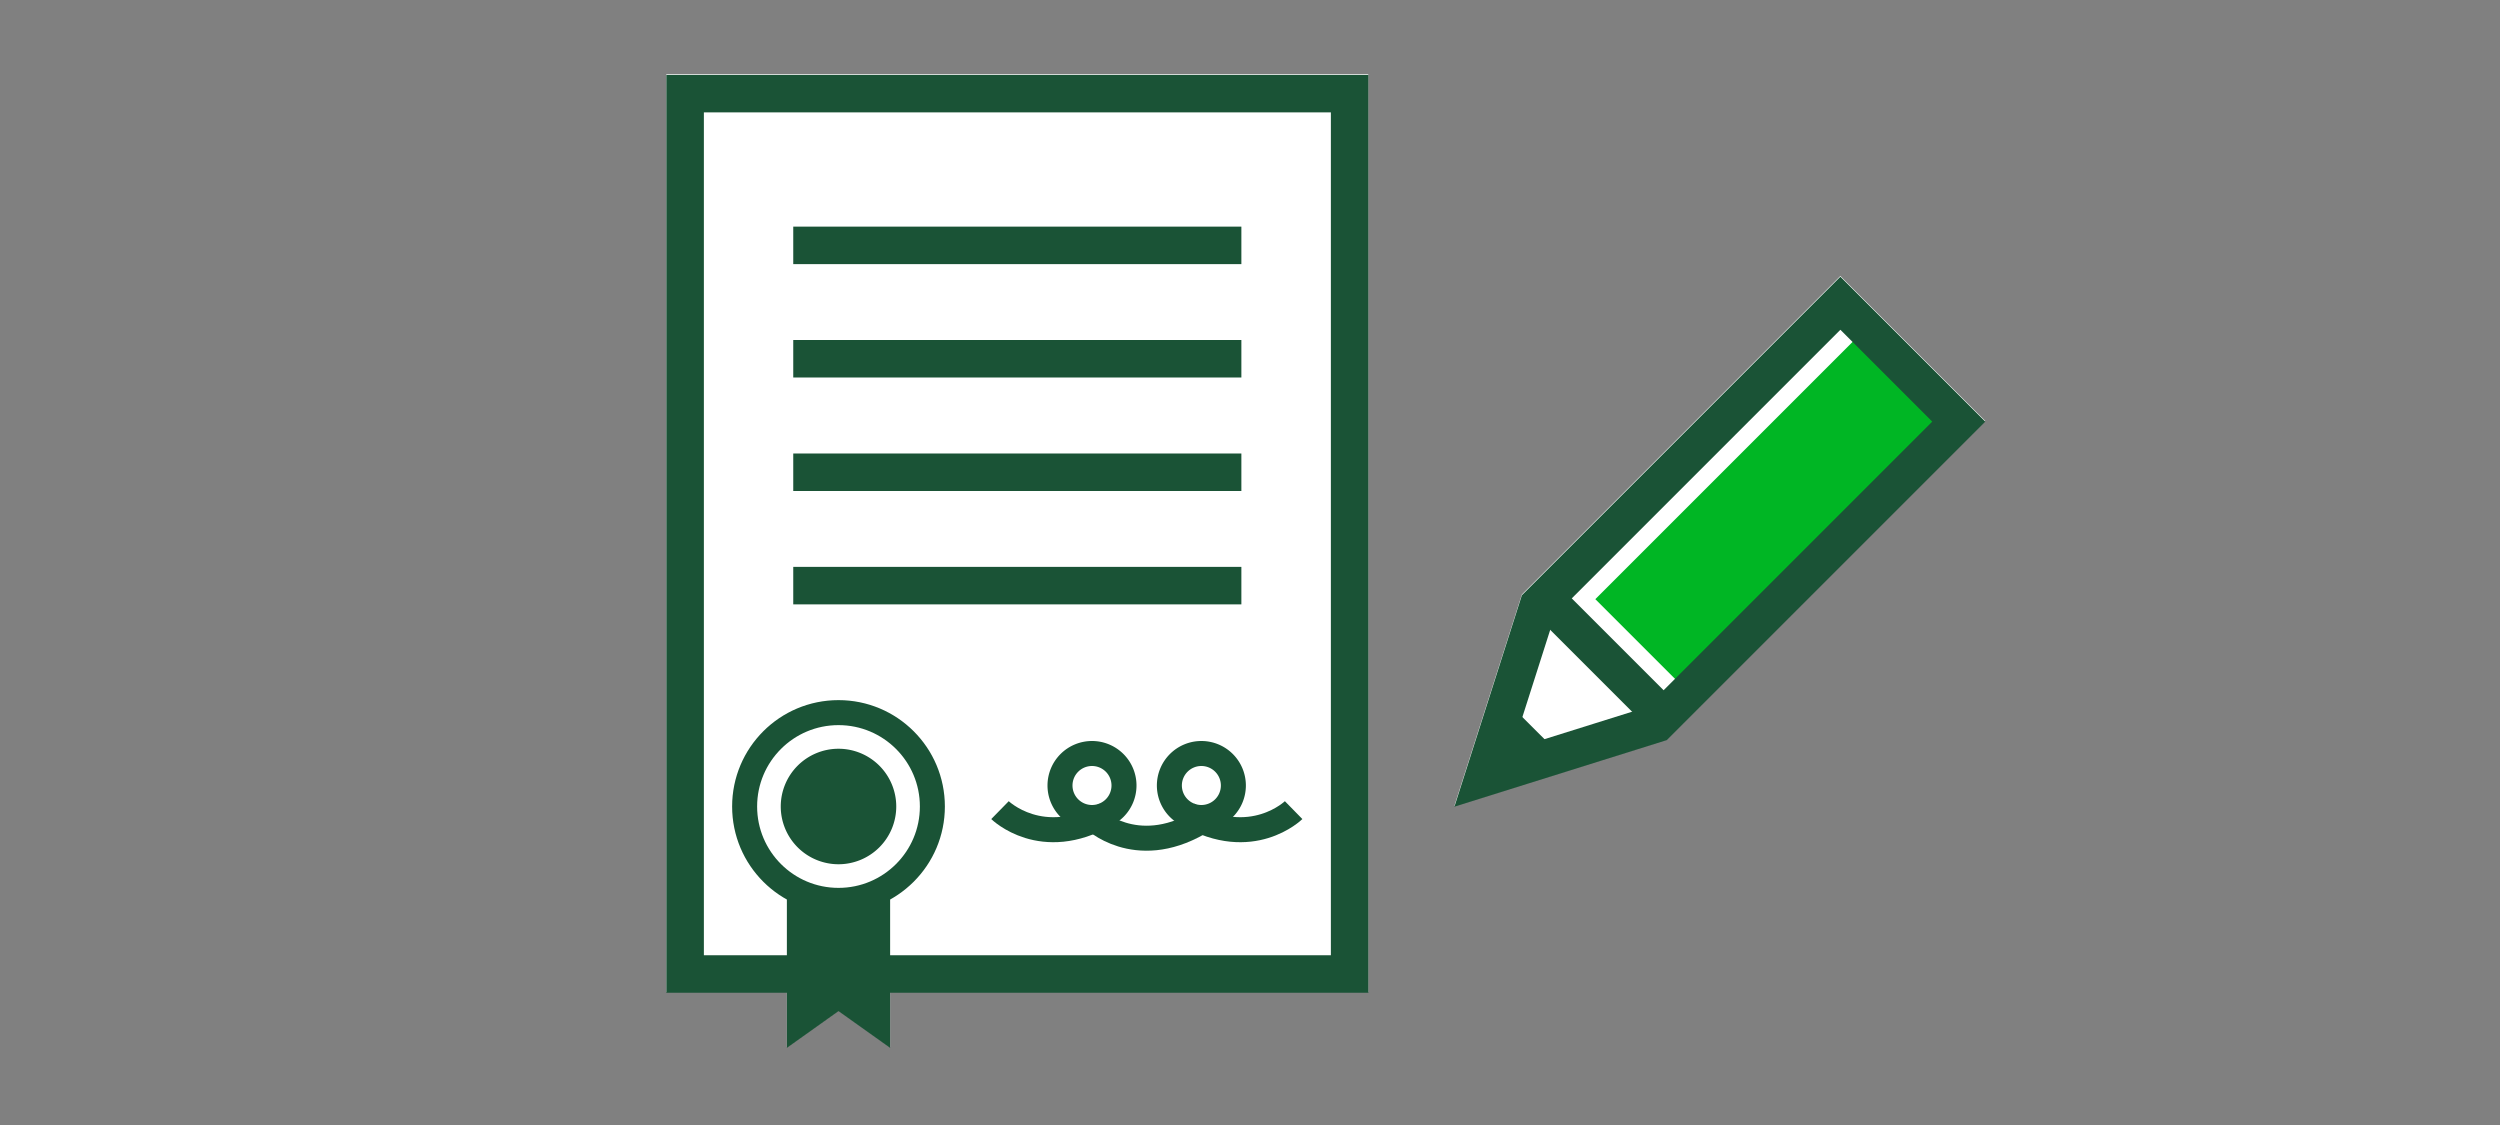 <svg xmlns="http://www.w3.org/2000/svg" viewBox="0 0 200 90"><rect x="0" y="0" width="200" height="90" fill="#808080" stroke="none"/><title>willEstatePlanning</title><g id="FLT_ART_WORKS" data-name="FLT ART WORKS"><polygon points="158.82 33.67 133.34 59.15 116.35 64.47 121.75 47.56 147.23 22.08 158.82 33.67" style="fill:#fff"/><polygon points="109.46 5.93 109.46 79.36 71.21 79.36 71.21 83.77 67.08 80.83 62.95 83.77 62.95 79.36 53.31 79.36 53.31 5.93 109.46 5.93" style="fill:#fff"/><rect x="54.81" y="7.49" width="53.16" height="70.43" style="fill:none;stroke:#1a5336;stroke-miterlimit:10;stroke-width:3px"/><line x1="63.46" y1="19.63" x2="99.31" y2="19.63" style="fill:none;stroke:#1a5336;stroke-miterlimit:10;stroke-width:3px"/><line x1="63.46" y1="28.7" x2="99.31" y2="28.7" style="fill:none;stroke:#1a5336;stroke-miterlimit:10;stroke-width:3px"/><line x1="63.46" y1="37.78" x2="99.31" y2="37.78" style="fill:none;stroke:#1a5336;stroke-miterlimit:10;stroke-width:3px"/><line x1="63.46" y1="46.85" x2="99.31" y2="46.85" style="fill:none;stroke:#1a5336;stroke-miterlimit:10;stroke-width:3px"/><rect x="126.61" y="36.09" width="29.6" height="9.38" transform="translate(12.58 111.94) rotate(-45)" style="fill:#00b624"/><polygon points="132.54 57.89 118.66 62.24 123.07 48.42 147.23 24.26 156.7 33.73 132.54 57.89" style="fill:none;stroke:#1a5336;stroke-miterlimit:10;stroke-width:3px"/><polygon points="124.76 60.33 118.66 62.24 120.59 56.17 124.76 60.33" style="fill:#1a5336"/><line x1="123.62" y1="47.87" x2="132.99" y2="57.24" style="fill:none;stroke:#1a5336;stroke-miterlimit:10;stroke-width:3px"/><path d="M89.92,62.83a2.56,2.56,0,1,1-2.55-2.55A2.56,2.56,0,0,1,89.92,62.83Z" style="fill:none;stroke:#1a5336;stroke-miterlimit:10;stroke-width:2px"/><path d="M80,64.81s3.35,3.28,8.45.35" style="fill:none;stroke:#1a5336;stroke-miterlimit:10;stroke-width:2px"/><path d="M93.55,62.83a2.56,2.56,0,1,0,2.55-2.55A2.56,2.56,0,0,0,93.55,62.83Z" style="fill:none;stroke:#1a5336;stroke-miterlimit:10;stroke-width:2px"/><path d="M103.49,64.81s-3.35,3.28-8.45.35" style="fill:none;stroke:#1a5336;stroke-miterlimit:10;stroke-width:2px"/><path d="M87.44,65.49s3.36,3.28,8.46.35" style="fill:none;stroke:#1a5336;stroke-miterlimit:10;stroke-width:2px"/><circle cx="67.08" cy="64.52" r="7.51" style="fill:none;stroke:#1a5336;stroke-miterlimit:10;stroke-width:2px"/><path d="M71.7,64.52a4.62,4.62,0,1,1-4.62-4.62A4.62,4.62,0,0,1,71.7,64.52Z" style="fill:#1a5336"/><polygon points="71.21 83.83 67.08 80.89 62.95 83.83 62.95 71.28 71.21 71.28 71.21 83.83" style="fill:#1a5336"/></g></svg>
